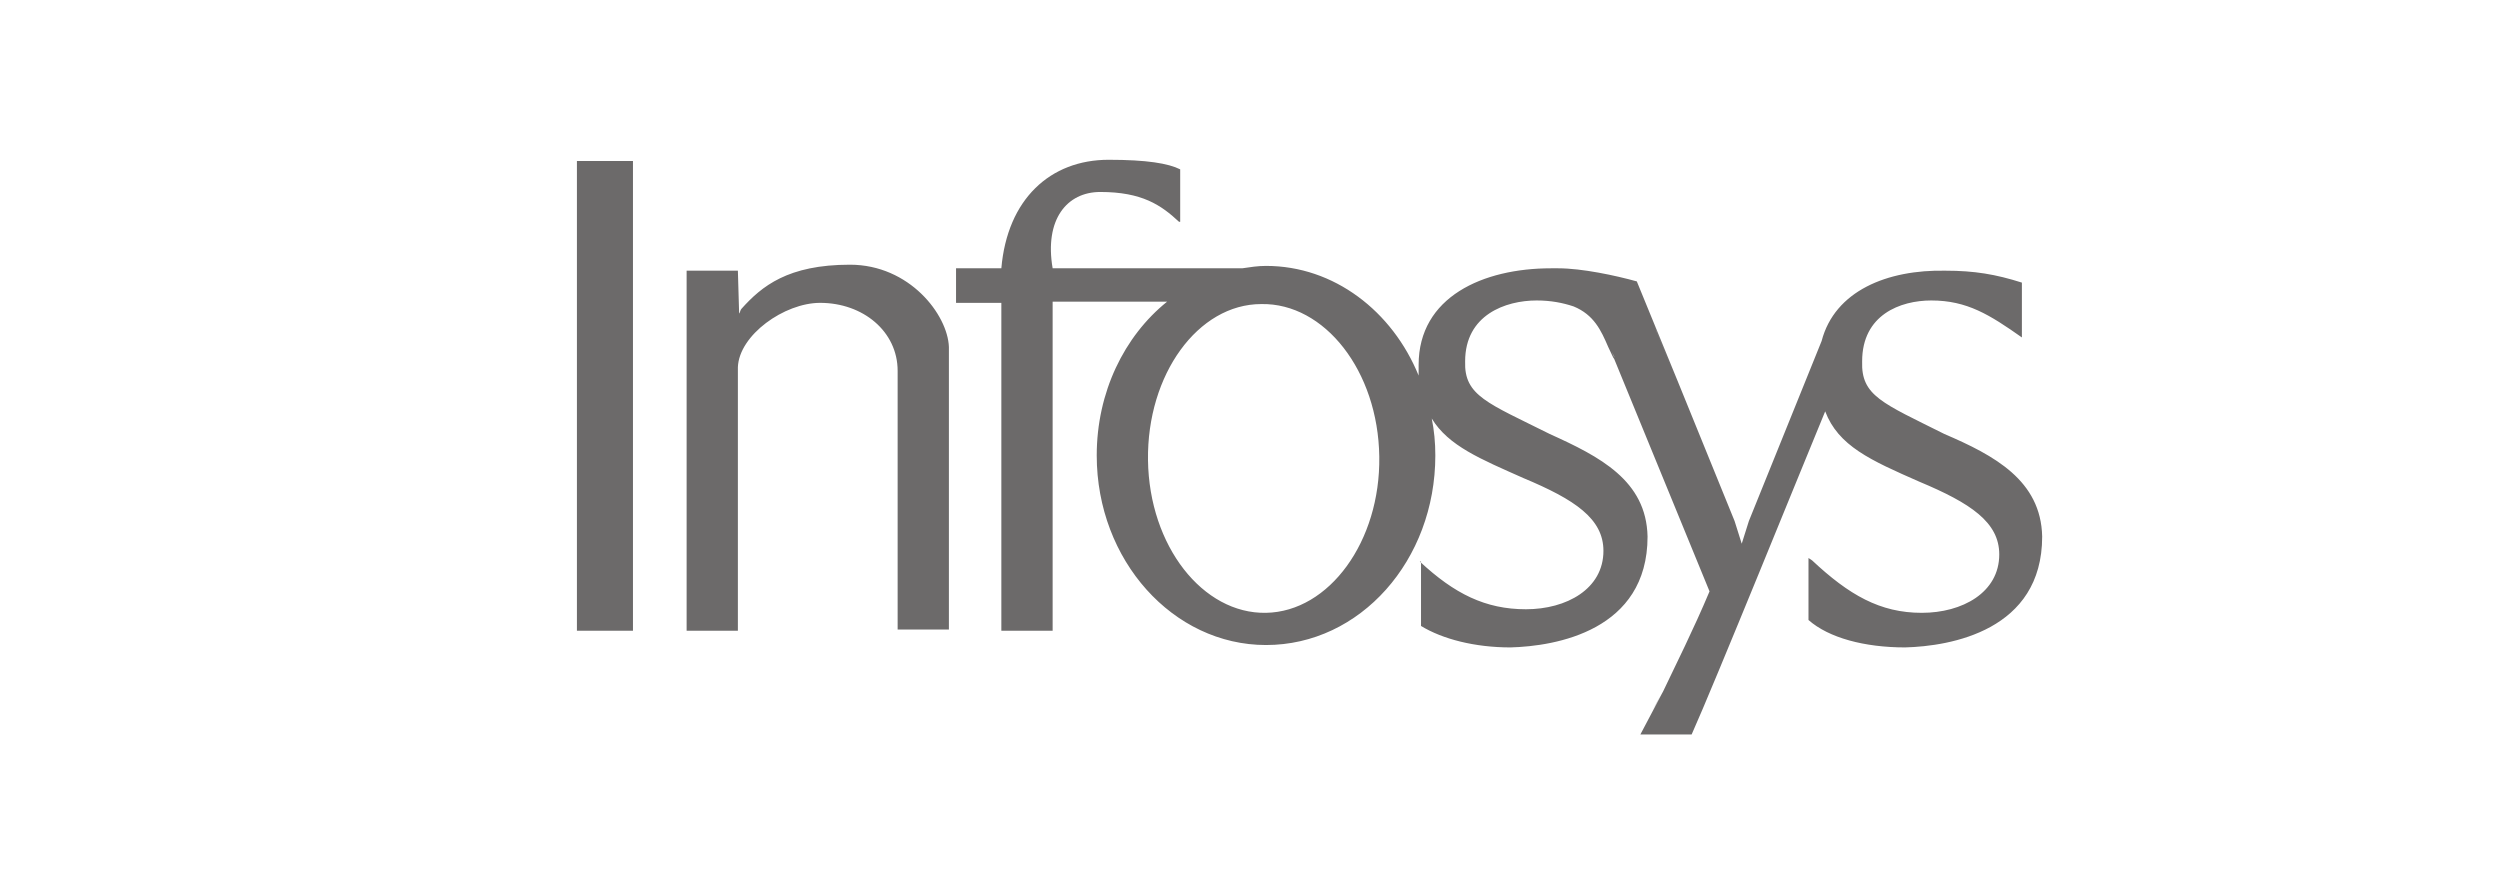 <svg width="91" height="32" viewBox="0 0 91 32" fill="none" xmlns="http://www.w3.org/2000/svg">
<path fill-rule="evenodd" clip-rule="evenodd" d="M21 7.943V5.86H23.04V22.958H21V20.875V7.943ZM41.787 16.753C41.831 19.877 43.784 22.351 46.084 22.307C48.384 22.264 50.25 19.704 50.206 16.622C50.163 13.498 48.21 11.024 45.91 11.068C43.61 11.068 41.744 13.628 41.787 16.753ZM58.756 12.977C58.799 13.107 58.669 12.803 58.669 12.803L58.756 12.977ZM60.144 25.866C60.231 25.692 60.361 25.475 60.535 25.172L60.144 25.866ZM60.231 11.892C60.274 11.979 60.274 12.022 60.318 12.109L61.012 13.802L60.231 11.892ZM51.682 20.441C52.94 21.613 54.069 22.177 55.544 22.177C57.02 22.177 58.365 21.439 58.365 20.051C58.365 18.879 57.324 18.185 55.457 17.404C53.895 16.709 52.723 16.232 52.116 15.234C52.203 15.668 52.246 16.102 52.246 16.579C52.246 20.398 49.512 23.479 46.084 23.479C42.699 23.479 39.921 20.398 39.921 16.579C39.921 14.279 40.919 12.239 42.482 10.981H38.316V22.958H36.449V11.024H34.8V9.766H36.449C36.666 7.249 38.229 5.816 40.355 5.816C41.744 5.816 42.525 5.947 42.959 6.164V8.073H42.916C42.265 7.466 41.57 6.988 40.051 6.988C38.836 6.988 38.012 7.987 38.316 9.766H45.216C45.52 9.722 45.78 9.679 46.084 9.679C48.557 9.679 50.684 11.328 51.638 13.671V13.281C51.638 10.807 53.982 9.766 56.456 9.766H56.716C57.584 9.766 58.799 10.026 59.58 10.243L61.056 13.845L63.139 18.966L63.399 19.791L63.659 18.966L66.307 12.413C66.784 10.59 68.694 9.809 70.82 9.853C71.862 9.853 72.643 9.983 73.597 10.287V12.283C72.426 11.458 71.601 10.937 70.299 10.937C69.171 10.937 67.782 11.458 67.782 13.151C67.739 14.409 68.52 14.669 70.777 15.798C72.599 16.579 74.292 17.49 74.335 19.53C74.335 22.958 70.994 23.523 69.344 23.566C67.869 23.566 66.567 23.219 65.829 22.568V20.311L65.96 20.398C67.305 21.657 68.433 22.307 69.952 22.307C71.427 22.307 72.773 21.57 72.773 20.181C72.773 19.009 71.731 18.315 69.865 17.534C68.086 16.753 66.914 16.232 66.437 14.973C65.699 16.753 62.358 24.998 61.576 26.734H59.71L60.535 25.172C60.969 24.26 61.663 22.872 62.227 21.526L58.756 13.064C58.712 13.021 58.669 12.89 58.539 12.63C58.278 12.022 58.018 11.458 57.28 11.154C56.889 11.024 56.456 10.937 55.935 10.937C54.806 10.937 53.331 11.458 53.331 13.151C53.288 14.409 54.155 14.669 56.412 15.798C58.235 16.622 59.927 17.49 59.971 19.53C59.971 22.958 56.629 23.523 54.98 23.566C53.678 23.566 52.506 23.262 51.725 22.785V20.441M26.859 9.852L26.902 11.328V11.415C26.945 11.371 26.945 11.284 26.989 11.241C27.727 10.417 28.681 9.635 30.938 9.635C33.108 9.635 34.497 11.458 34.54 12.63V22.915H32.674V13.498C32.674 12.066 31.415 11.024 29.853 11.024C28.551 11.024 26.902 12.196 26.859 13.367V22.958H24.993V9.852H26.859Z" fill="#6C6A6A"/>
</svg>
